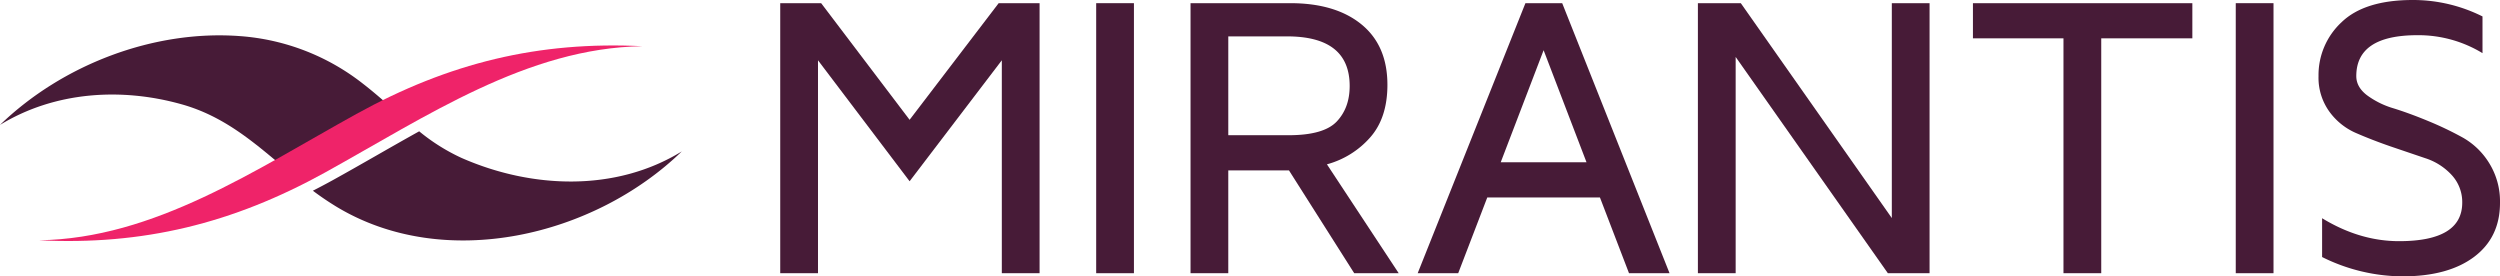 <?xml version="1.0" encoding="utf-8"?><svg xmlns="http://www.w3.org/2000/svg" width="956" height="105.68" viewBox="0 0 956 105.68"><g transform="translate(-589.316 -275.947)"><path d="M971.21,277.16l-34.06,44.6-33.827-44.6H887.676V380.418h14.441V299l35.033,46.261L972.411,299v81.415h14.441V277.16Z" fill="#471b37"/><rect width="14.436" height="103.258" transform="translate(1008.496 277.163)" fill="#471b37"/><path d="M1059.012,327.653h23.06q13.449,0,18.407-5.233t4.95-13.588q0-18.975-23.963-18.973h-22.454Zm-14.436,52.764V277.159h38.1q17.31,0,27.247,8.1t9.941,23.115q0,12.678-6.616,20.148a33.746,33.746,0,0,1-16.514,10.263l27.439,41.628h-17.01l-24.941-39.307h-23.211v39.307Z" fill="#471b37"/><path d="M1179.594,295.148,1196,338.008H1163.19Zm-6.953-17.988-41.2,103.258h15.495l11.111-28.953h43.092l11.11,28.953h15.5L1186.7,277.16Z" fill="#471b37"/><path d="M1312.747,277.16v82.171L1255,277.16h-16.409V380.418h14.441v-82.7l58.2,82.7h15.951V277.16Z" fill="#471b37"/><path d="M1343.768,277.16v13.452h34.62v89.806h14.441V290.612h34.841V277.16Z" fill="#471b37"/><rect width="14.437" height="103.258" transform="translate(1444.268 277.163)" fill="#471b37"/><path d="M1475.92,305.051a27.566,27.566,0,0,1,8.815-20.612q8.817-8.491,27.278-8.492a59.287,59.287,0,0,1,26.612,6.287v14.037a47.133,47.133,0,0,0-24.876-6.867q-23.388,0-23.388,15.647,0,4.193,4.113,7.327a32.461,32.461,0,0,0,10.147,5q6.033,1.871,13.225,4.849a127.963,127.963,0,0,1,13.24,6.333,28.033,28.033,0,0,1,10.143,9.844,27.746,27.746,0,0,1,4.087,15.112q0,13.232-9.916,20.668t-27.383,7.443a69.669,69.669,0,0,1-30.73-7.392v-14.84q14.381,8.779,29.443,8.775,24.075,0,24.144-14.654a15.225,15.225,0,0,0-4.071-10.686,23.434,23.434,0,0,0-10.112-6.408l-13.281-4.506q-7.236-2.514-13.27-5.153a24.69,24.69,0,0,1-10.122-8.2,22.169,22.169,0,0,1-4.1-13.508" fill="#471b37"/><path d="M658.964,315.886c15.93,4.516,27.157,14.25,38.792,24,10.309-5.763,20.506-11.742,30.7-17.378q5.246-2.9,10.465-5.464c-3.5-3.083-7.018-6.156-10.7-9a86.23,86.23,0,0,0-47.178-18.291c-32.93-2.452-67.827,10.863-91.729,33.963,20.915-12.8,46.467-14.4,69.648-7.831" fill="#471b37"/><path d="M765.856,336.36a74.022,74.022,0,0,1-16.243-10.2c-11.111,6.166-22.085,12.63-33.05,18.689-2.538,1.4-5.076,2.74-7.6,4.032a109.915,109.915,0,0,0,9.3,6.283c41.325,24.759,98.278,11.156,131.782-21.325-25.441,15.648-57.553,14.22-84.19,2.519" fill="#471b37"/><path d="M835,293.617c-39.6-1.973-73.962,6.322-109.449,25.936-38.561,21.308-77.247,47.637-121.338,48.273,39.595,1.973,73.962-6.322,109.45-25.936,38.56-21.308,77.247-47.637,121.337-48.273" fill="#ef2369"/></g></svg>